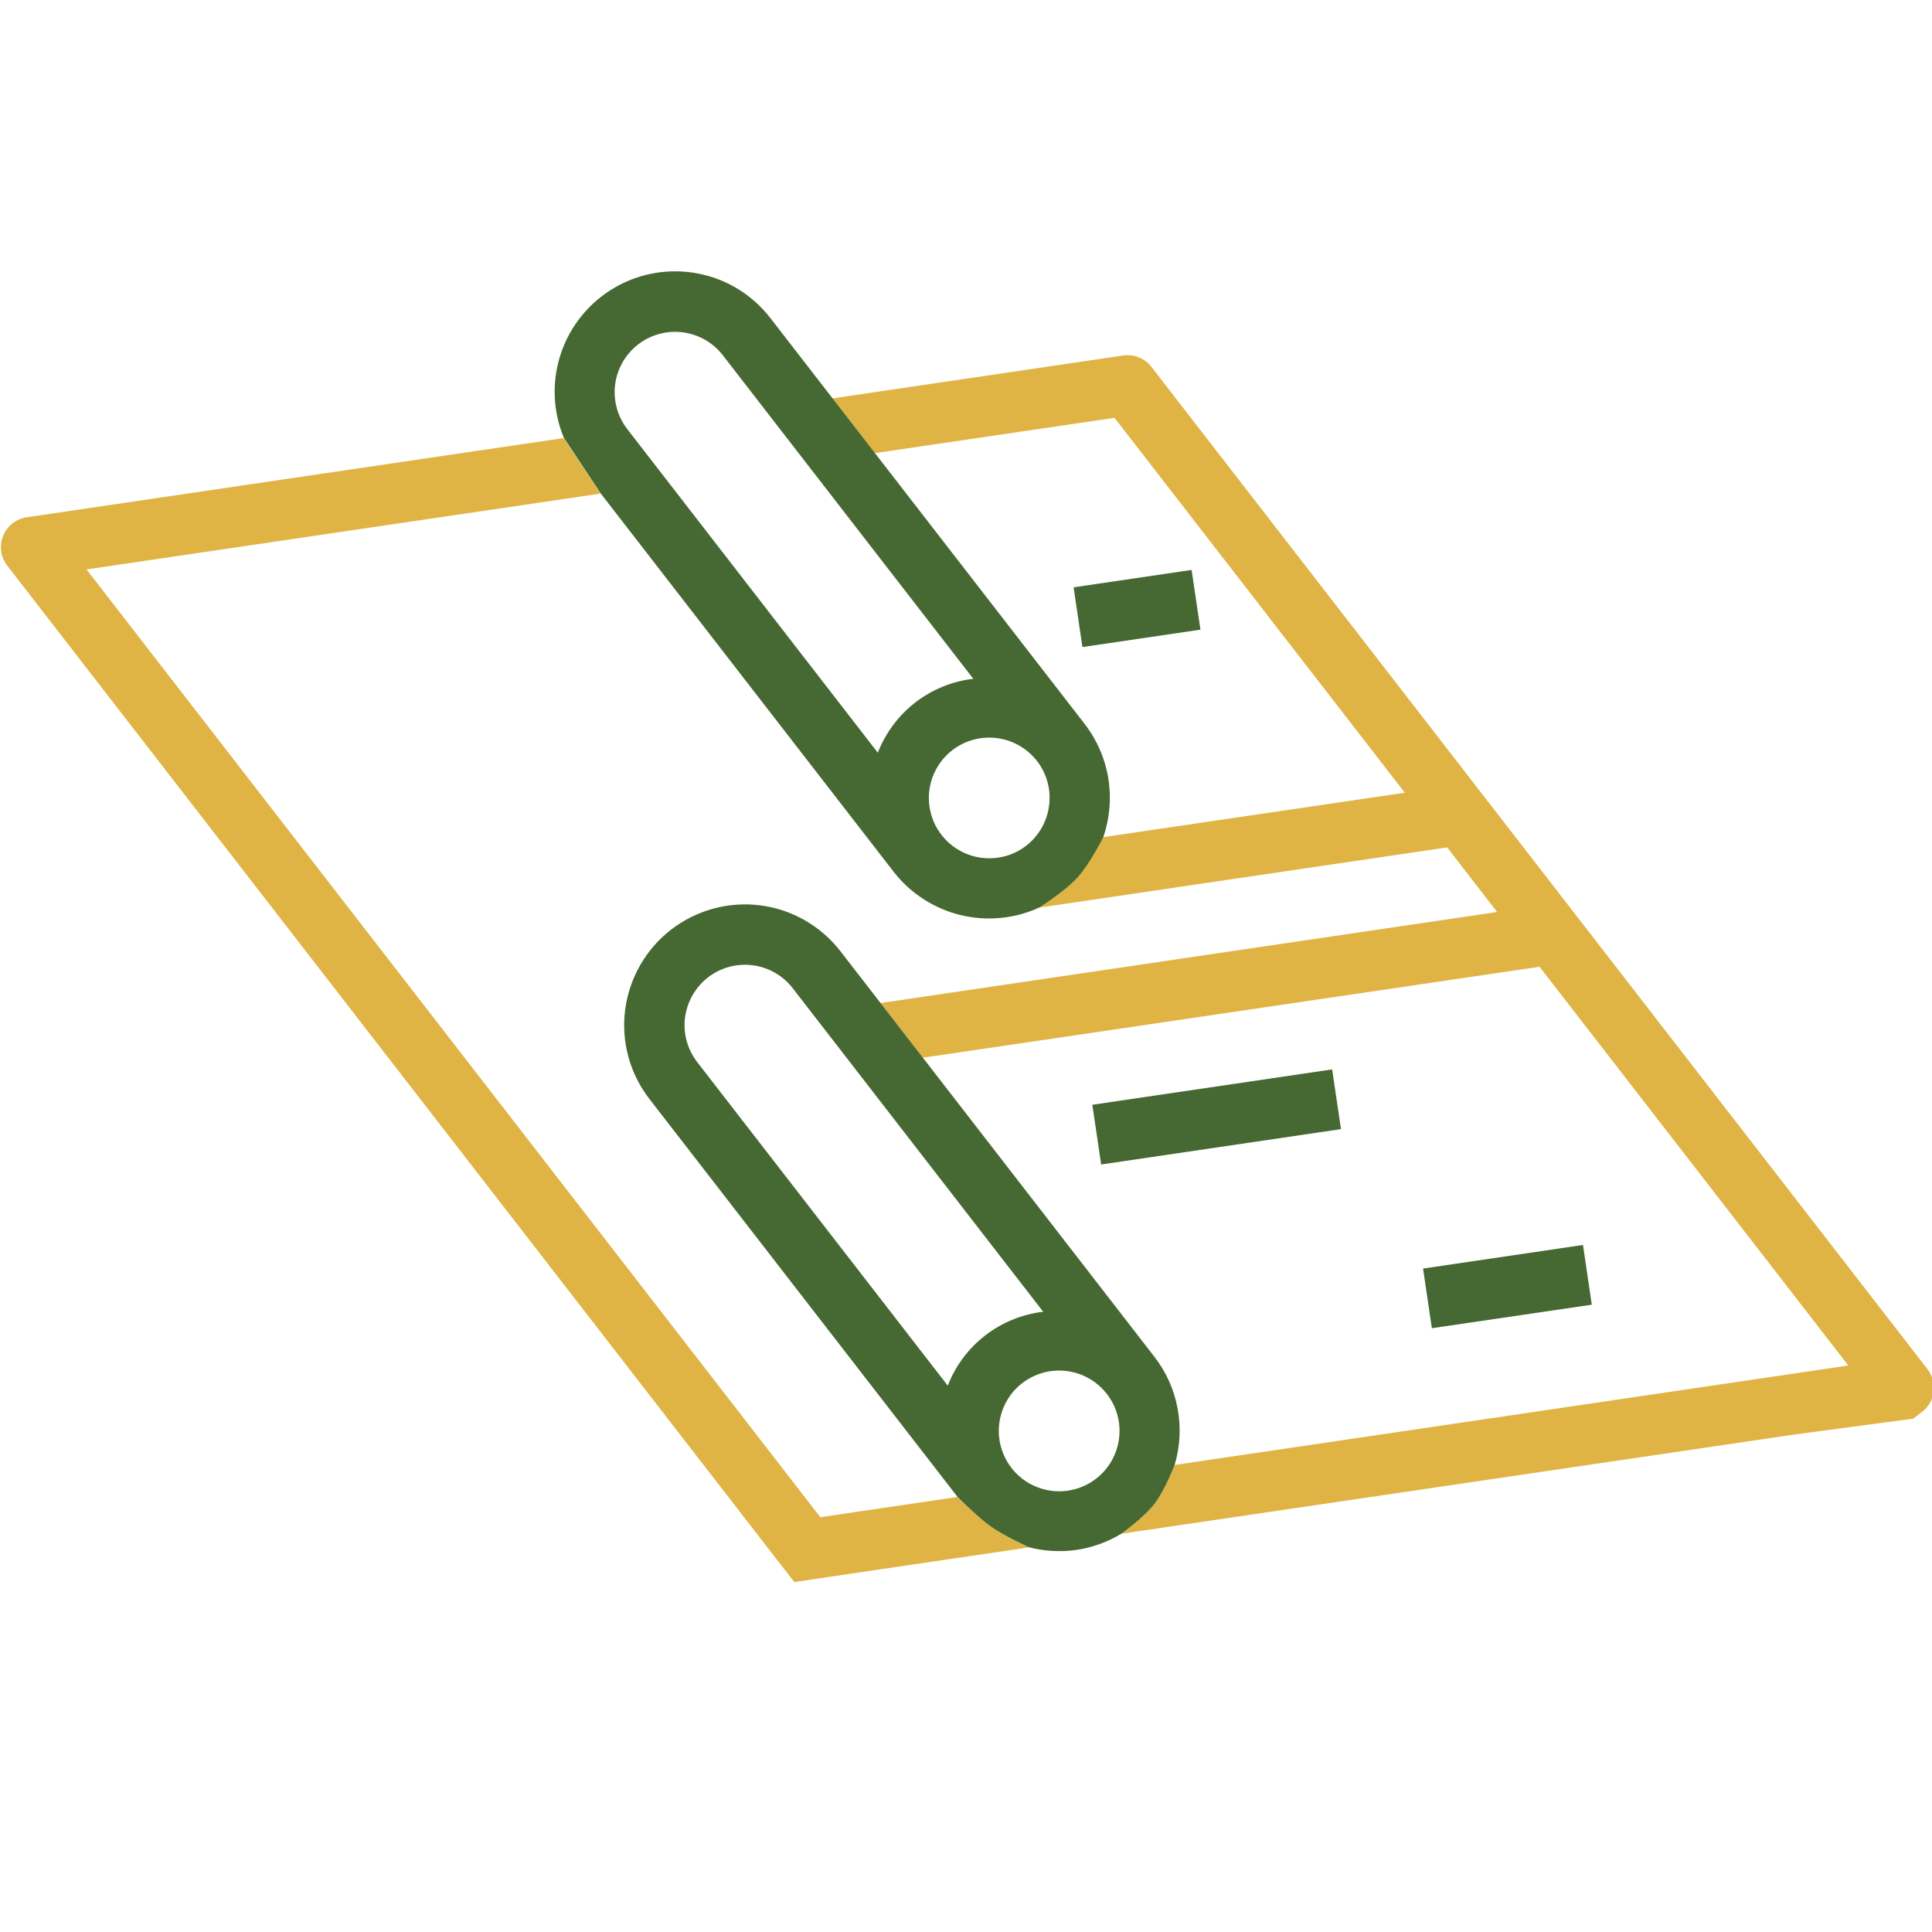 <svg width="23" height="23" viewBox="0 0 23 23" fill="none" xmlns="http://www.w3.org/2000/svg">
<g clip-path="url(#clip0_1011_623)">
<path fill-rule="evenodd" clip-rule="evenodd" d="M13.707 4.367L22.948 16.302C23.006 16.377 23.032 16.473 23.02 16.567C23.009 16.662 22.959 16.748 22.884 16.806L22.777 16.889L21.359 17.078L13.349 18.259C13.349 18.259 13.618 18.068 13.745 17.903C13.869 17.742 13.983 17.44 13.983 17.44L22.004 16.256L18.328 11.509L10.986 12.592L10.481 11.941L17.823 10.857L17.228 10.088L12.371 10.805C12.371 10.805 12.675 10.614 12.826 10.446C12.975 10.281 13.132 9.966 13.132 9.966L16.724 9.437L13.268 4.974L10.412 5.395L9.908 4.743L13.371 4.232C13.434 4.223 13.498 4.23 13.557 4.254C13.617 4.278 13.668 4.317 13.707 4.367ZM6.71 5.215L0.318 6.158C0.256 6.167 0.197 6.192 0.148 6.231C0.099 6.27 0.06 6.321 0.037 6.379C0.014 6.437 0.006 6.501 0.014 6.563C0.023 6.625 0.048 6.684 0.086 6.733L0.966 7.87L1.406 8.438L9.107 18.384L9.456 18.834L10.271 18.713L12.251 18.421C12.251 18.421 11.962 18.293 11.793 18.173C11.629 18.057 11.398 17.821 11.398 17.821L9.766 18.062L1.03 6.779L7.149 5.876L6.71 5.215Z" fill="#DFB445"/>
<path fill-rule="evenodd" clip-rule="evenodd" d="M9.911 4.742L9.173 3.789C8.961 3.513 8.656 3.324 8.315 3.257C7.973 3.19 7.619 3.249 7.319 3.423C7.018 3.597 6.79 3.875 6.679 4.204C6.567 4.534 6.579 4.892 6.713 5.213L7.152 5.875L10.64 10.38C10.839 10.635 11.118 10.816 11.433 10.893C11.748 10.97 12.079 10.939 12.374 10.803C12.374 10.803 12.678 10.613 12.829 10.445C12.978 10.28 13.135 9.965 13.135 9.965C13.212 9.74 13.232 9.499 13.194 9.264C13.155 9.029 13.059 8.808 12.913 8.619L10.415 5.393L9.911 4.742ZM11.827 10.216C11.969 10.207 12.104 10.155 12.217 10.068C12.367 9.951 12.466 9.779 12.489 9.59C12.514 9.401 12.462 9.21 12.345 9.059C12.258 8.947 12.139 8.863 12.005 8.818C11.87 8.773 11.725 8.769 11.588 8.806C11.45 8.843 11.327 8.921 11.234 9.028C11.141 9.135 11.082 9.268 11.063 9.409C11.046 9.55 11.07 9.693 11.133 9.82C11.197 9.947 11.296 10.053 11.42 10.123C11.543 10.194 11.685 10.226 11.827 10.216ZM8.127 3.956C7.938 3.932 7.747 3.984 7.596 4.101C7.446 4.217 7.347 4.389 7.323 4.578C7.299 4.767 7.351 4.958 7.468 5.109L10.45 8.961C10.542 8.725 10.696 8.518 10.896 8.363C11.097 8.208 11.335 8.11 11.587 8.081L8.605 4.229C8.488 4.078 8.316 3.98 8.127 3.956Z" fill="#466832"/>
<path fill-rule="evenodd" clip-rule="evenodd" d="M13.984 17.439C14.049 17.221 14.061 16.991 14.019 16.768C13.978 16.545 13.884 16.334 13.745 16.155L10.986 12.591L10.482 11.94L10.005 11.324C9.772 11.023 9.428 10.826 9.05 10.778C8.672 10.73 8.29 10.834 7.988 11.068C7.687 11.301 7.491 11.645 7.442 12.023C7.394 12.401 7.498 12.783 7.732 13.084L11.399 17.82C11.399 17.82 11.63 18.056 11.793 18.172C11.963 18.292 12.251 18.42 12.251 18.42C12.436 18.468 12.628 18.478 12.817 18.451C13.005 18.423 13.187 18.357 13.35 18.258C13.35 18.258 13.619 18.067 13.745 17.902C13.869 17.741 13.984 17.439 13.984 17.439ZM12.659 17.752C12.801 17.742 12.936 17.69 13.049 17.603C13.2 17.486 13.298 17.315 13.322 17.125C13.346 16.936 13.294 16.745 13.177 16.595C13.09 16.482 12.972 16.398 12.837 16.353C12.702 16.308 12.557 16.304 12.42 16.341C12.283 16.379 12.159 16.456 12.066 16.563C11.973 16.671 11.914 16.803 11.896 16.944C11.878 17.085 11.902 17.228 11.966 17.355C12.029 17.483 12.129 17.588 12.252 17.659C12.376 17.729 12.517 17.762 12.659 17.752ZM8.3 12.644L11.283 16.496C11.374 16.26 11.528 16.053 11.729 15.898C11.929 15.743 12.168 15.646 12.419 15.616L9.437 11.764C9.32 11.613 9.148 11.515 8.959 11.491C8.77 11.467 8.579 11.519 8.428 11.636C8.278 11.753 8.18 11.924 8.155 12.114C8.131 12.303 8.183 12.493 8.3 12.644Z" fill="#466832"/>
<path d="M15.859 12.731L13.004 13.152L13.109 13.863L15.964 13.442L15.859 12.731Z" fill="#466832"/>
<path d="M18.845 14.821L16.941 15.102L17.046 15.812L18.95 15.532L18.845 14.821Z" fill="#466832"/>
<path d="M14.186 6.785L12.781 6.992L12.886 7.703L14.291 7.496L14.186 6.785Z" fill="#466832"/>
</g>
<defs>
<clipPath id="clip0_1011_623">
<rect width="23" height="23" fill="white"/>
</clipPath>
</defs>
</svg>
